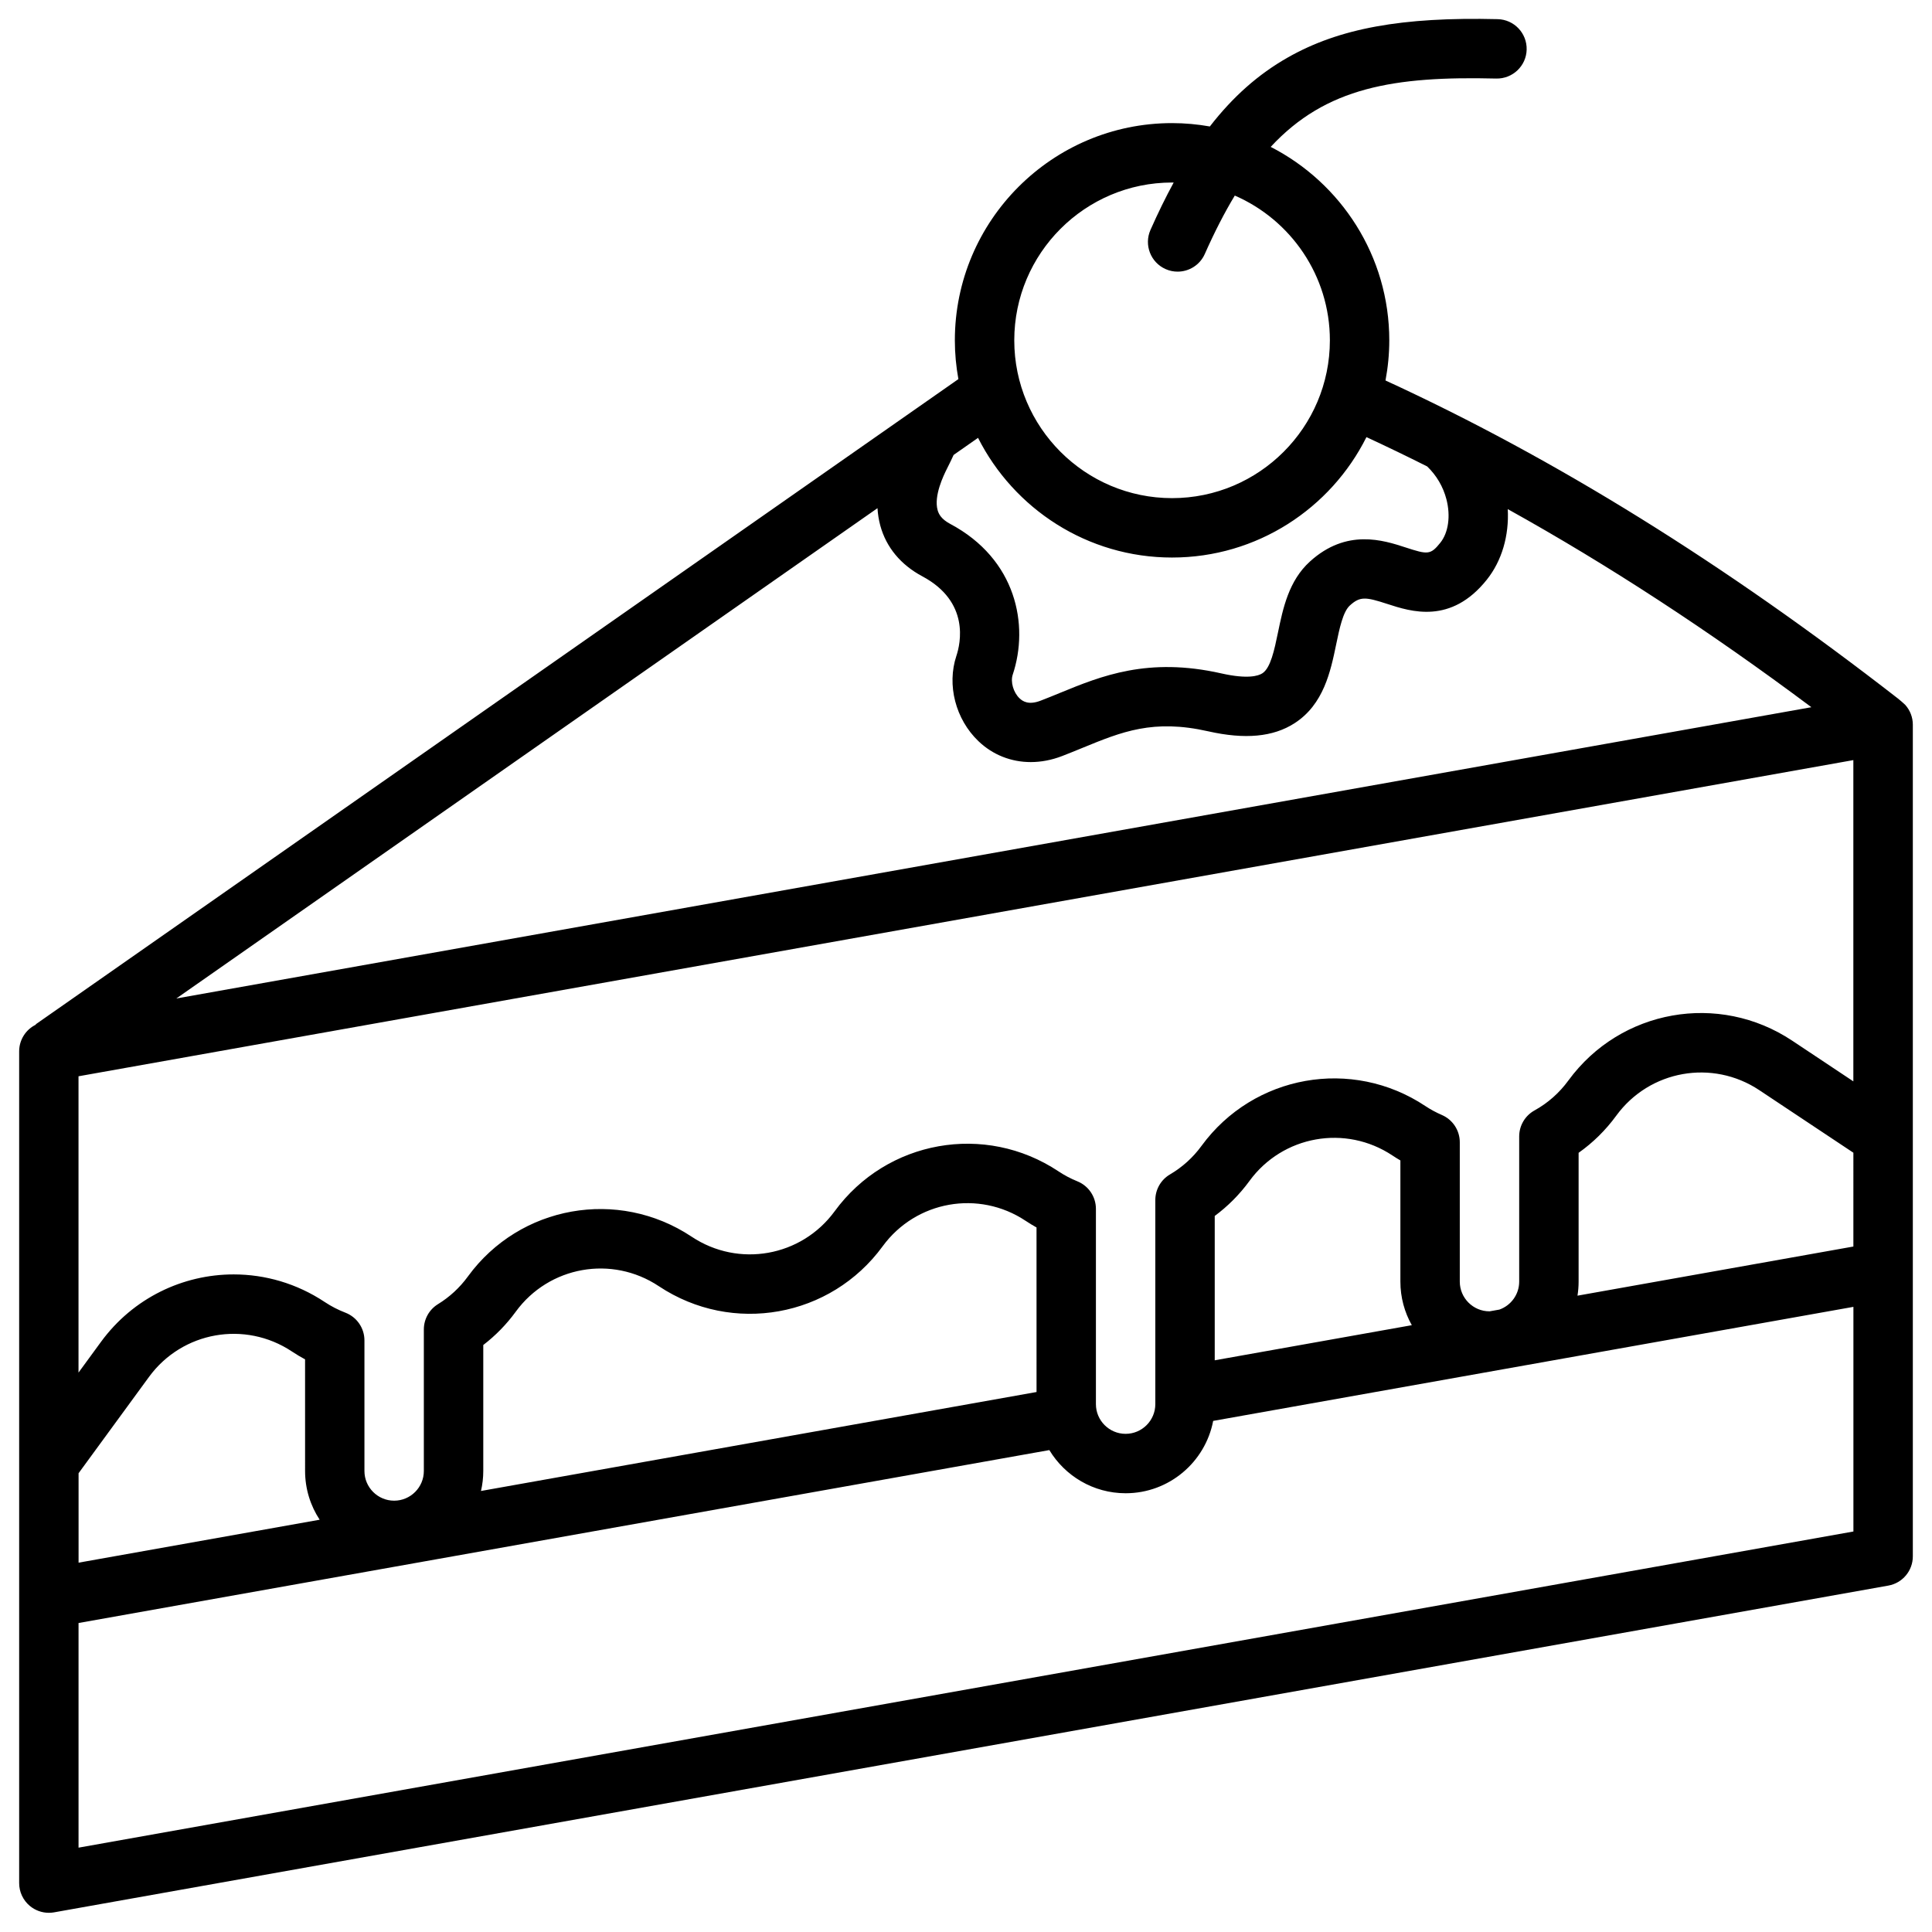 <?xml version="1.0" encoding="UTF-8"?>
<!-- The Best Svg Icon site in the world: iconSvg.co, Visit us! https://iconsvg.co -->
<svg fill="#000000" width="800px" height="800px" version="1.1" viewBox="144 144 512 512" xmlns="http://www.w3.org/2000/svg">
 <path d="m648.91 330.8c-0.004-0.004-0.008-0.008-0.012-0.016-0.25-0.277-1.617-1.434-1.918-1.664-46.023-35.777-90.871-63.633-135.81-84.289 0.648-3.449 1.004-7.004 1.004-10.641 0-22.332-12.793-41.719-31.426-51.262 14.625-15.797 32.703-18.777 59.77-18.113 4.344 0.09 7.957-3.332 8.062-7.676 0.105-4.348-3.332-7.957-7.676-8.062-25.371-0.621-42.012 2.418-55.645 10.168-7.754 4.406-14.5 10.348-20.637 18.27-3.258-0.574-6.598-0.891-10.016-0.891-31.738 0-57.562 25.824-57.562 57.566 0 3.508 0.332 6.938 0.938 10.277l-244.55 171.01c0.043 0.016 0.086 0.023 0.129 0.039-2.684 1.277-4.484 4.012-4.484 7.106v220.42c0 2.328 1.031 4.539 2.816 6.035 1.43 1.195 3.223 1.836 5.055 1.836 0.461 0 0.922-0.039 1.379-0.121l486.1-86.594c3.758-0.668 6.492-3.934 6.492-7.75v-220.41c0-1.945-0.727-3.801-2.004-5.234zm-194.3-138.43c0.141 0 0.281 0.008 0.422 0.012-2.098 3.856-4.141 8.023-6.144 12.543-1.762 3.977 0.035 8.625 4.008 10.387 1.035 0.461 2.117 0.676 3.184 0.676 3.019 0 5.898-1.746 7.203-4.684 2.59-5.844 5.223-10.961 7.949-15.477 14.812 6.438 25.199 21.207 25.199 38.363 0 23.059-18.762 41.82-41.82 41.82s-41.82-18.762-41.82-41.82c0-23.062 18.762-41.82 41.82-41.82zm0 99.383c22.527 0 42.062-13.016 51.512-31.914 5.363 2.488 10.73 5.074 16.098 7.773 2.457 2.367 4.231 5.348 5.102 8.719 1.141 4.414 0.523 8.816-1.613 11.488-2.613 3.269-3.348 3.168-9.227 1.254-5.844-1.906-15.625-5.094-25.348 3.746-5.617 5.106-7.129 12.391-8.461 18.816-0.957 4.617-1.949 9.391-4.137 10.801-1.062 0.684-3.891 1.598-10.879 0.02-19.445-4.391-31.84 0.695-42.777 5.18-1.672 0.688-3.356 1.379-5.078 2.039-3.176 1.223-4.734 0.227-5.629-0.629-1.621-1.551-2.426-4.359-1.789-6.262 4.383-13.148 0.965-30.598-16.555-39.938-2.426-1.293-3.062-2.637-3.352-3.66-1.055-3.777 1.59-9.211 2.445-10.91 0.719-1.418 1.309-2.644 1.801-3.719l6.469-4.523c9.492 18.793 28.969 31.719 51.418 31.719zm-78.066-13.082c0.09 1.523 0.32 3.07 0.742 4.621 1.566 5.742 5.418 10.387 11.141 13.441 12.645 6.746 10.109 17.832 9.027 21.07-2.574 7.727-0.227 16.816 5.848 22.621 3.812 3.644 8.684 5.535 13.852 5.535 2.723 0 5.527-0.523 8.305-1.594 1.832-0.703 3.621-1.438 5.398-2.168 10.469-4.293 18.738-7.688 33.336-4.391 9.738 2.199 17.219 1.5 22.867-2.141 7.738-4.981 9.562-13.773 11.027-20.84 0.887-4.277 1.805-8.699 3.637-10.363 2.695-2.453 4.176-2.285 9.879-0.426 6.316 2.059 16.887 5.504 26.398-6.387 4.012-5.016 5.945-11.715 5.57-18.727 26.598 14.777 53.328 32.215 80.465 52.496l-433.31 77.191zm-147.83 268.07-63.891 11.383v-23.703l18.652-25.512c8.812-12.055 25.457-15.02 37.902-6.742 1.121 0.746 2.277 1.438 3.469 2.078l0.004 29.574c0 4.766 1.422 9.207 3.863 12.922zm189.98-33.844-147.23 26.227c0.395-1.707 0.609-3.481 0.609-5.305v-33.379c3.262-2.504 6.137-5.449 8.559-8.762 0.02-0.027 0.043-0.055 0.059-0.082 8.812-12.055 25.457-15.02 37.891-6.75 0.02 0.012 0.035 0.023 0.055 0.035 19.461 12.906 45.484 8.254 59.273-10.602 8.812-12.055 25.457-15.023 37.891-6.75 0.938 0.625 1.902 1.211 2.887 1.762zm-253.88 120.75v-59.531l257.27-45.828c4.141 6.852 11.656 11.438 20.227 11.438 11.504 0 21.105-8.266 23.191-19.172l169.67-30.223v59.531zm353.33-138.46-52.227 9.305v-38.25c3.496-2.59 6.57-5.684 9.172-9.23 0.012-0.016 0.023-0.031 0.031-0.047 8.812-12.055 25.457-15.02 37.895-6.746 0.684 0.453 1.383 0.891 2.102 1.309v32.117c0 4.191 1.105 8.129 3.027 11.543zm117.02-20.844-73.113 13.023c0.191-1.215 0.297-2.457 0.297-3.723v-34.137c3.816-2.695 7.152-5.984 9.957-9.812 0.012-0.012 0.02-0.027 0.031-0.043 8.812-12.055 25.461-15.02 37.891-6.75l24.938 16.582zm-16.215-54.555c-19.457-12.941-45.496-8.312-59.297 10.535-0.008 0.012-0.016 0.023-0.027 0.035-2.406 3.293-5.422 5.957-8.965 7.918-2.504 1.387-4.059 4.023-4.059 6.887v38.48c0 3.418-2.191 6.324-5.242 7.41l-2.578 0.457c-0.016 0-0.031 0.004-0.051 0.004-4.34 0-7.871-3.531-7.871-7.871v-36.934c0-3.137-1.863-5.977-4.742-7.223-1.551-0.672-3.023-1.469-4.387-2.375-19.453-12.938-45.488-8.312-59.293 10.527-0.012 0.016-0.02 0.027-0.031 0.043-2.254 3.082-5.066 5.629-8.355 7.559-2.402 1.41-3.879 3.992-3.879 6.781v54.09c0 4.34-3.531 7.871-7.871 7.871s-7.871-3.531-7.871-7.871v-51.754c0-3.207-1.945-6.094-4.918-7.297-1.75-0.707-3.43-1.594-4.992-2.637-19.465-12.945-45.523-8.305-59.324 10.57-8.812 12.055-25.457 15.02-37.891 6.75-0.02-0.012-0.039-0.027-0.059-0.039-19.461-12.906-45.48-8.254-59.211 10.527-0.02 0.027-0.043 0.055-0.059 0.082-2.156 2.949-4.812 5.402-7.898 7.297-2.336 1.43-3.754 3.973-3.754 6.707v37.508c0 4.34-3.531 7.871-7.871 7.871s-7.871-3.531-7.871-7.871v-34.605c0-3.258-2.008-6.18-5.047-7.348-1.93-0.742-3.762-1.688-5.461-2.816-7.438-4.945-15.828-7.324-24.141-7.324-13.441 0-26.652 6.227-35.18 17.891l-5.945 8.129v-78.527l470.35-83.789v85.137z"/>
</svg>